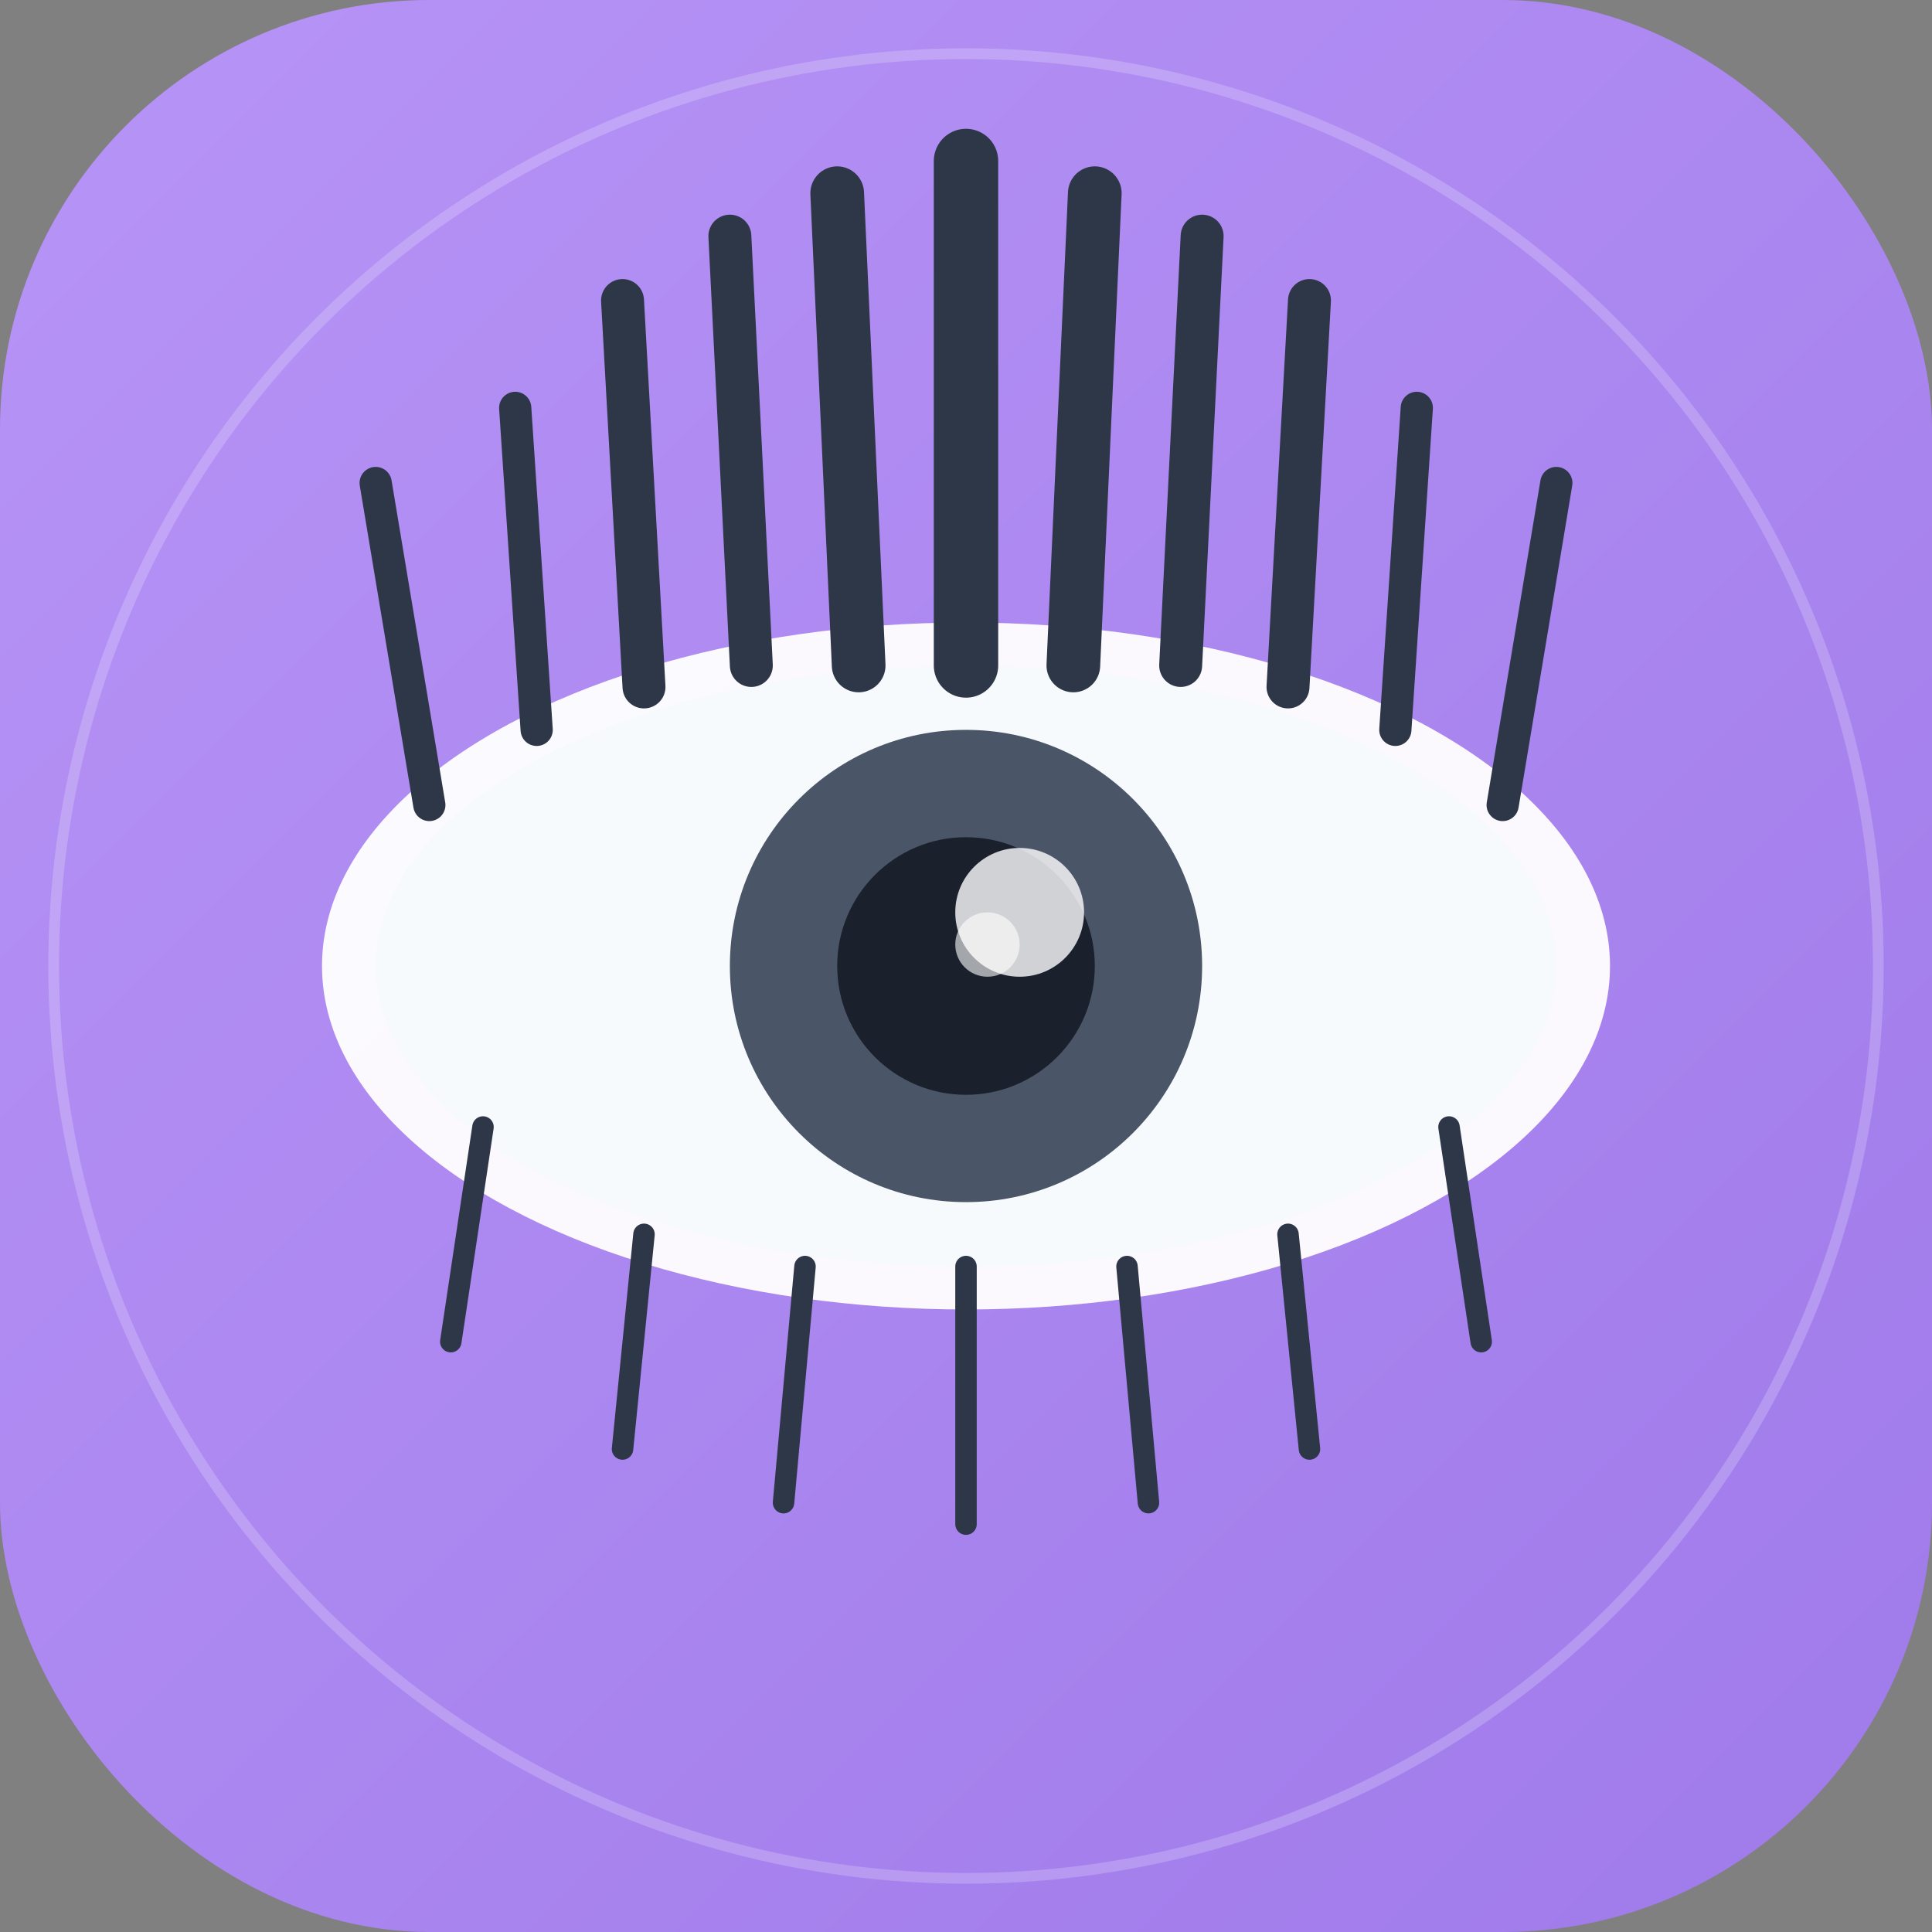 <svg width="180" height="180" viewBox="0 0 180 180" xmlns="http://www.w3.org/2000/svg">
  <rect x="0" y="0" width="180" height="180" fill="#808080" stroke="none"/>
  <!-- Background with rounded corners for iOS -->
  <defs>
    <linearGradient id="bgGradient" x1="0%" y1="0%" x2="100%" y2="100%">
      <stop offset="0%" style="stop-color:#b794f6;stop-opacity:1" />
      <stop offset="100%" style="stop-color:#9f7aea;stop-opacity:1" />
    </linearGradient>
  </defs>
  
  <!-- Background rounded rectangle -->
  <rect width="180" height="180" rx="40" ry="40" fill="url(#bgGradient)"/>
  
  <!-- Eye shape -->
  <ellipse cx="90" cy="90" rx="60" ry="32" fill="#ffffff" opacity="0.95"/>
  <ellipse cx="90" cy="90" rx="55" ry="28" fill="#f7fafc"/>
  
  <!-- Iris -->
  <circle cx="90" cy="90" r="22" fill="#4a5568"/>
  
  <!-- Pupil -->
  <circle cx="90" cy="90" r="12" fill="#1a202c"/>
  
  <!-- Eye highlight -->
  <circle cx="95" cy="85" r="6" fill="#ffffff" opacity="0.8"/>
  <circle cx="92" cy="88" r="3" fill="#ffffff" opacity="0.6"/>
  
  <!-- Upper lashes -->
  <g stroke="#2d3748" stroke-linecap="round">
    <path d="M40 75 L35 45" stroke-width="3"/>
    <path d="M50 68 L48 38" stroke-width="3"/>
    <path d="M60 64 L58 28" stroke-width="4"/>
    <path d="M70 62 L68 22" stroke-width="4"/>
    <path d="M80 62 L78 18" stroke-width="5"/>
    <path d="M90 62 L90 15" stroke-width="6"/>
    <path d="M100 62 L102 18" stroke-width="5"/>
    <path d="M110 62 L112 22" stroke-width="4"/>
    <path d="M120 64 L122 28" stroke-width="4"/>
    <path d="M130 68 L132 38" stroke-width="3"/>
    <path d="M140 75 L145 45" stroke-width="3"/>
  </g>
  
  <!-- Lower lashes -->
  <g stroke="#2d3748" stroke-linecap="round" stroke-width="2">
    <path d="M45 105 L42 125"/>
    <path d="M60 115 L58 135"/>
    <path d="M75 118 L73 140"/>
    <path d="M90 118 L90 142"/>
    <path d="M105 118 L107 140"/>
    <path d="M120 115 L122 135"/>
    <path d="M135 105 L138 125"/>
  </g>
  
  <!-- Subtle brand accent -->
  <circle cx="90" cy="90" r="85" fill="none" stroke="#ffffff" stroke-width="1" opacity="0.2"/>
</svg>